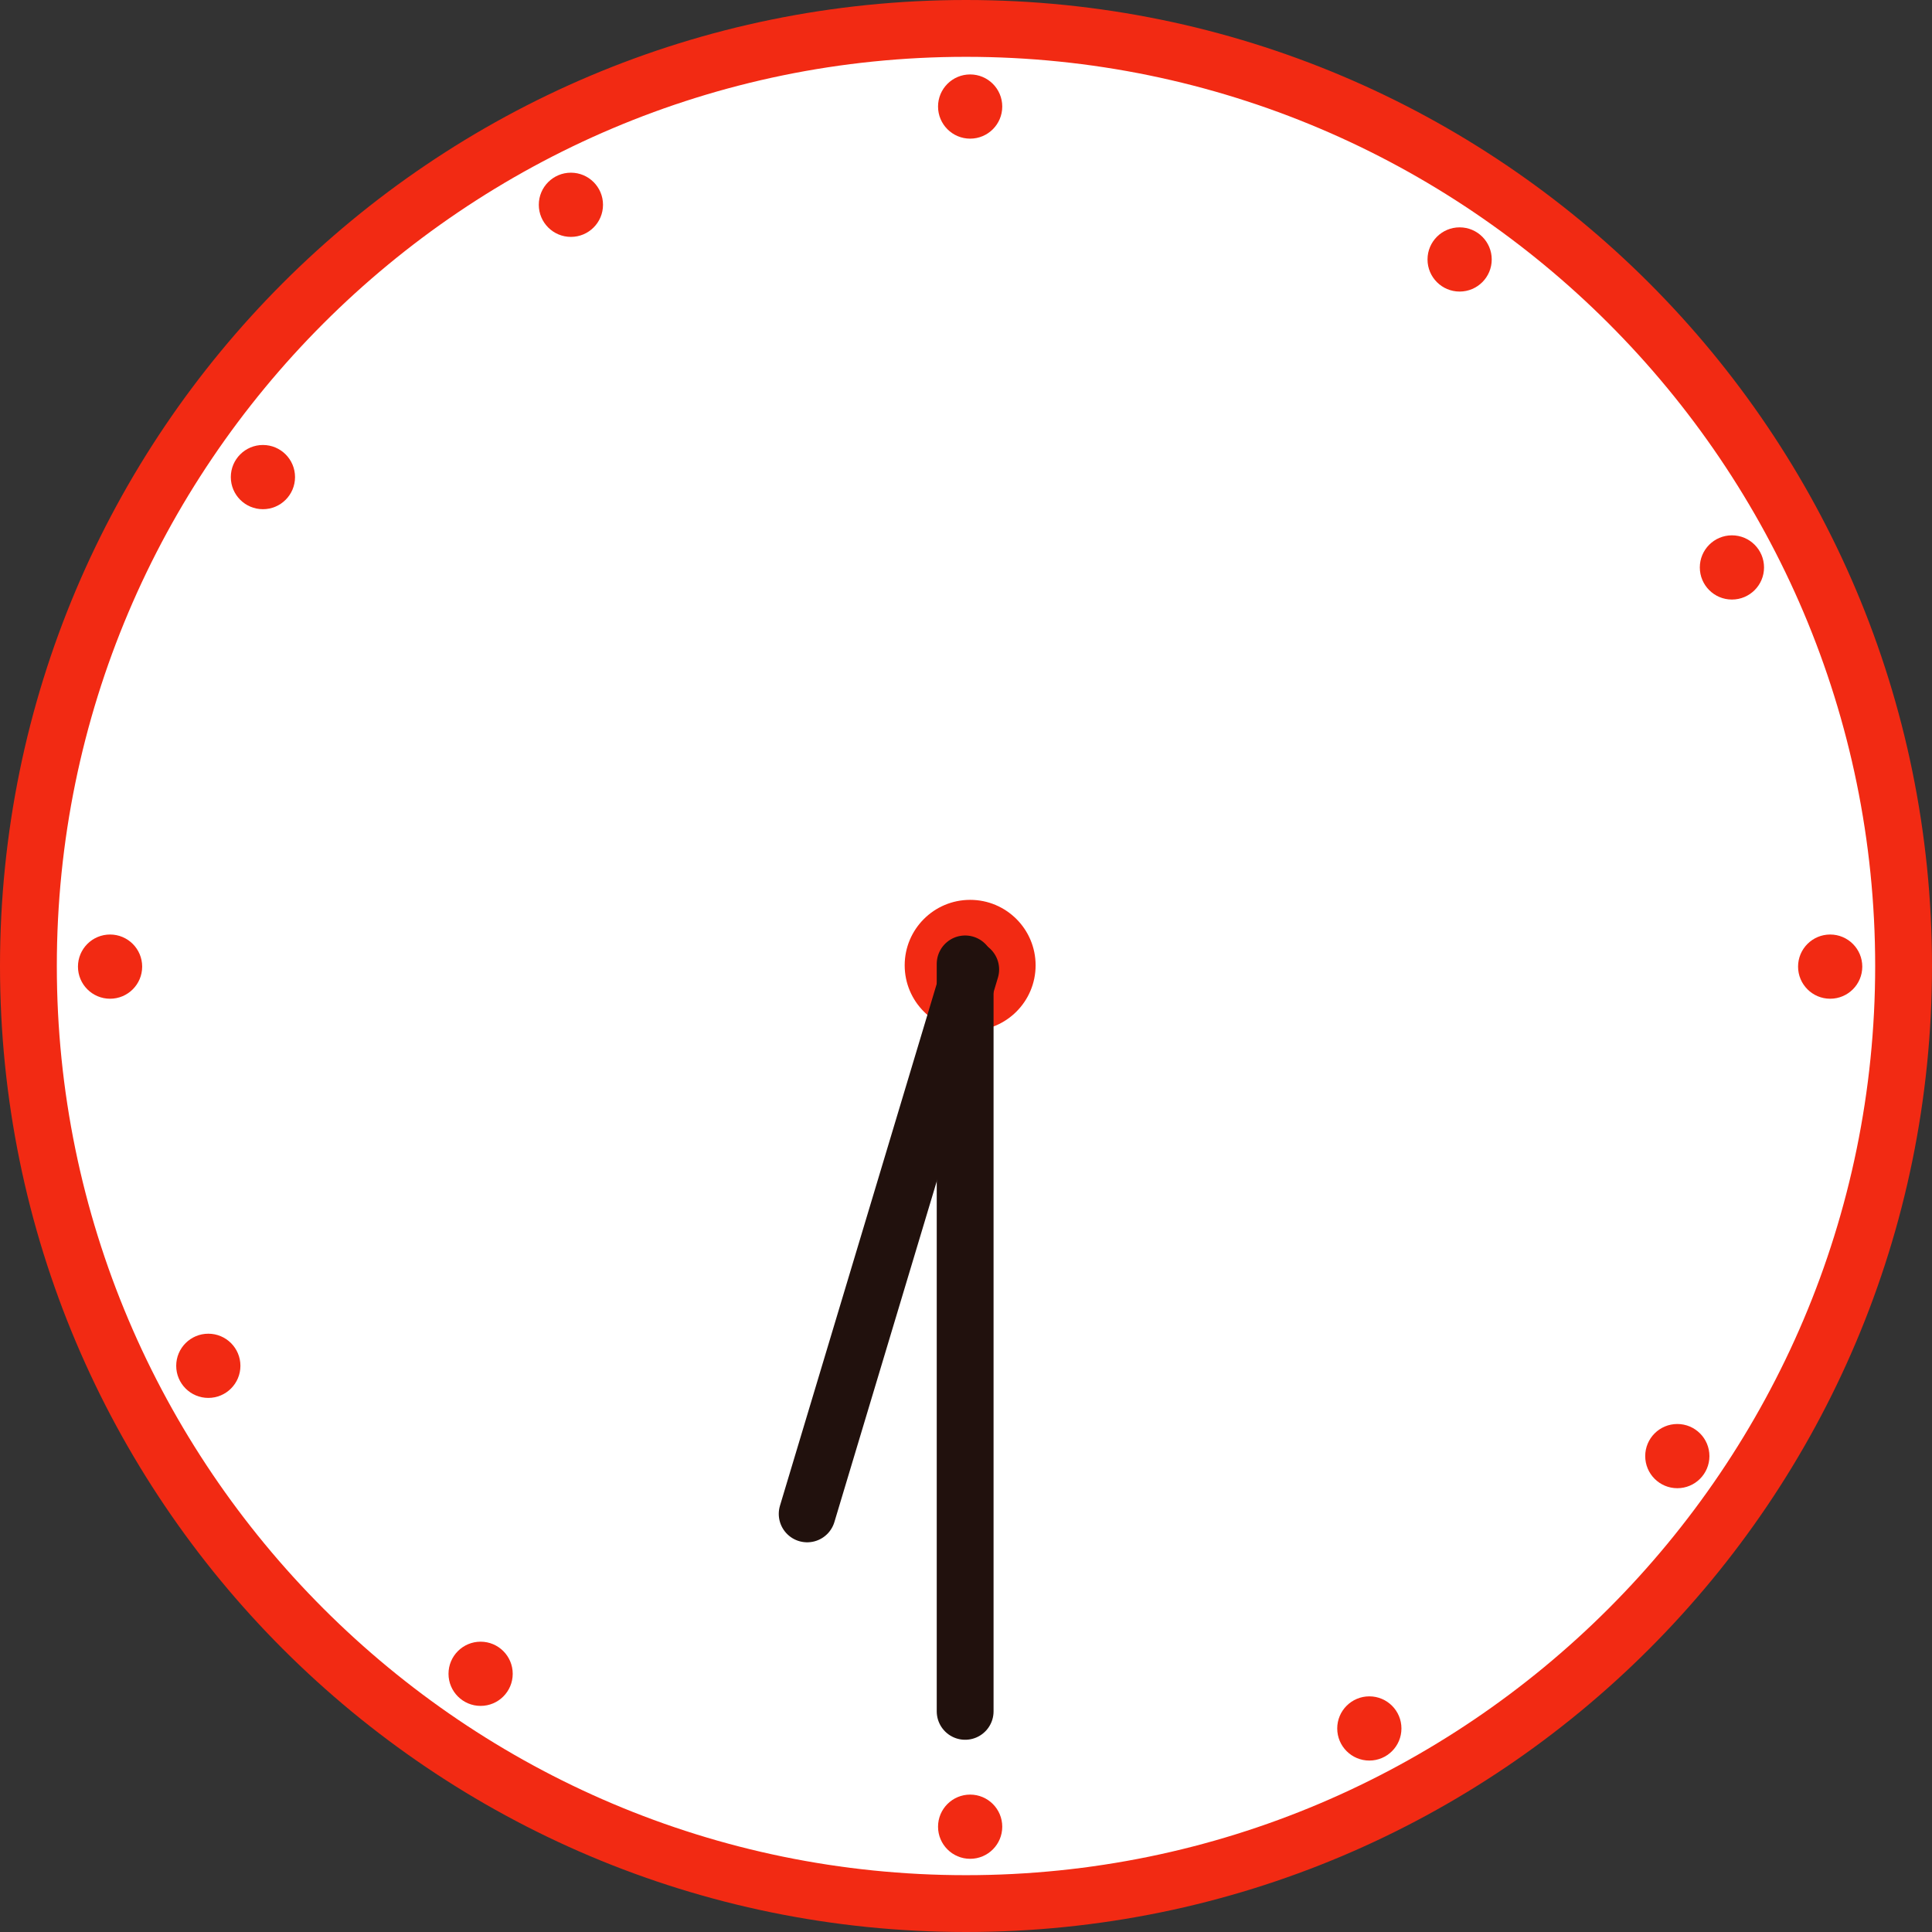 <?xml version="1.0" encoding="utf-8"?>
<!-- Generator: Adobe Illustrator 17.0.0, SVG Export Plug-In . SVG Version: 6.00 Build 0)  -->
<!DOCTYPE svg PUBLIC "-//W3C//DTD SVG 1.1//EN" "http://www.w3.org/Graphics/SVG/1.1/DTD/svg11.dtd">
<svg version="1.1" id="レイヤー_1" xmlns="http://www.w3.org/2000/svg" xmlns:xlink="http://www.w3.org/1999/xlink" x="0px"
	 y="0px" width="34px" height="34px" viewBox="0 0 34 34" enable-background="new 0 0 34 34" xml:space="preserve">
<rect x="0" y="0" width="34" height="34" fill="#333333" stroke="none"/>
<g id="XMLID_79_">
	<g id="XMLID_144_">
		<g id="XMLID_357_">
			<path fill="#FFFFFF" d="M17,33.5C7.902,33.5,0.5,26.098,0.5,17S7.902,0.5,17,0.5c9.098,0,16.5,7.402,16.5,16.5
				S26.098,33.5,17,33.5z"/>
			<path fill="#F22A13" d="M17,1c8.822,0,16,7.178,16,16s-7.178,16-16,16S1,25.822,1,17S8.178,1,17,1 M17,0C7.611,0,0,7.611,0,17
				s7.611,17,17,17s17-7.611,17-17S26.389,0,17,0L17,0z"/>
		</g>
		<circle id="XMLID_334_" fill="#F22A13" cx="17.073" cy="16.988" r="1.152"/>
		<g id="XMLID_278_">
			<circle id="XMLID_330_" fill="#F22A13" cx="17.073" cy="1.875" r="0.565"/>
			<circle id="XMLID_329_" fill="#F22A13" cx="17.073" cy="32.147" r="0.565"/>
			<circle id="XMLID_282_" fill="#F22A13" cx="1.937" cy="17.011" r="0.565"/>
			<circle id="XMLID_281_" fill="#F22A13" cx="32.208" cy="17.011" r="0.565"/>
		</g>
		<g id="XMLID_209_">
			<circle id="XMLID_277_" fill="#F22A13" cx="10.047" cy="3.604" r="0.565"/>
			<circle id="XMLID_276_" fill="#F22A13" cx="24.098" cy="30.418" r="0.565"/>
			<circle id="XMLID_262_" fill="#F22A13" cx="3.666" cy="24.036" r="0.565"/>
			<circle id="XMLID_210_" fill="#F22A13" cx="30.479" cy="9.986" r="0.565"/>
		</g>
		<g id="XMLID_145_">
			<circle id="XMLID_205_" fill="#F22A13" cx="4.627" cy="8.396" r="0.565"/>
			<circle id="XMLID_177_" fill="#F22A13" cx="29.518" cy="25.625" r="0.565"/>
			<circle id="XMLID_167_" fill="#F22A13" cx="8.458" cy="29.456" r="0.565"/>
			<circle id="XMLID_154_" fill="#F22A13" cx="25.687" cy="4.566" r="0.565"/>
		</g>
	</g>
	
		<line id="XMLID_140_" fill="none" stroke="#21110D" stroke-linecap="round" stroke-linejoin="round" stroke-miterlimit="10" x1="17.083" y1="17.061" x2="14.205" y2="26.642"/>
	
		<line id="XMLID_138_" fill="none" stroke="#21110D" stroke-linecap="round" stroke-linejoin="round" stroke-miterlimit="10" x1="16.985" y1="30.117" x2="16.985" y2="16.963"/>
</g>
</svg>
